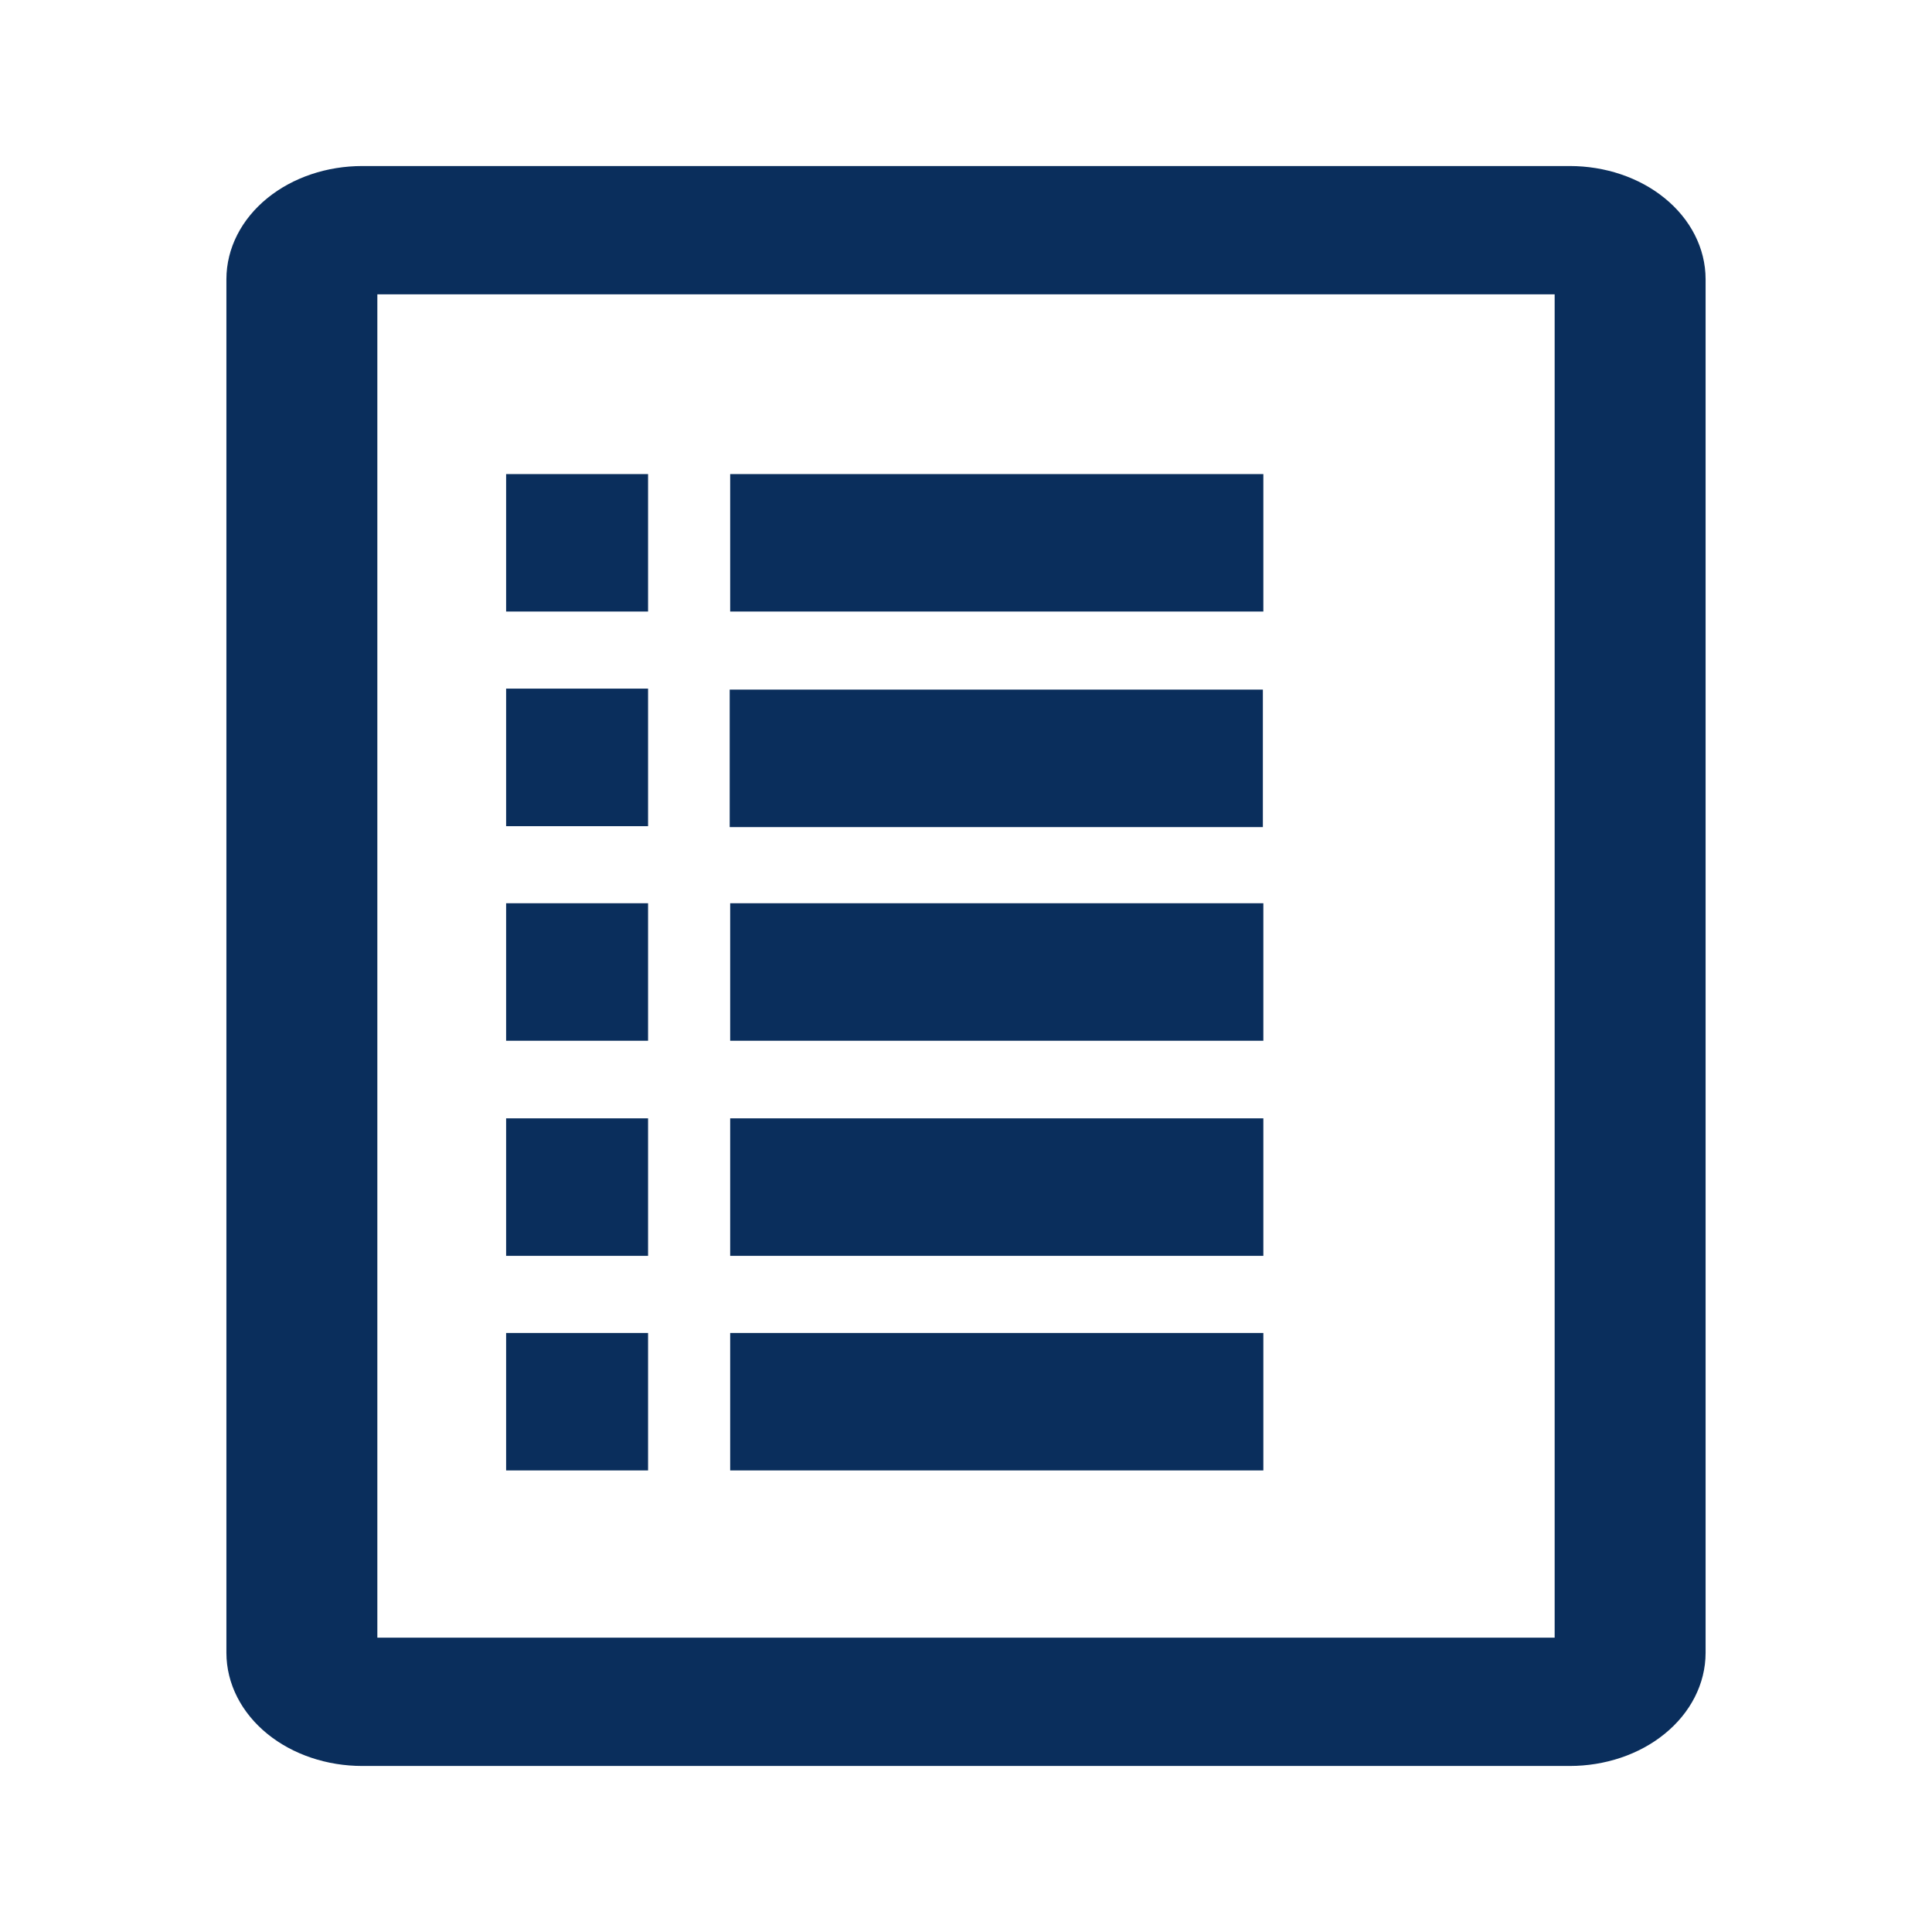 <svg width="32" height="32" viewBox="0 0 32 32" fill="none" xmlns="http://www.w3.org/2000/svg">
<path d="M26 3C26.53 3 27.039 3.171 27.414 3.476C27.789 3.78 28 4.194 28 4.625V27.375C28 27.806 27.789 28.22 27.414 28.524C27.039 28.829 26.53 29 26 29H6C5.47 29 4.961 28.829 4.586 28.524C4.211 28.22 4 27.806 4 27.375V4.625C4 4.194 4.211 3.78 4.586 3.476C4.961 3.171 5.47 3 6 3H26ZM6 27.375H26V4.625H6V27.375ZM10.484 24.105H8.633V22.328H10.484V24.105ZM20.675 24.105H12.344V22.328H20.675V24.105ZM10.484 20.551H8.633V18.773H10.484V20.551ZM20.675 20.551H12.344V18.773H20.675V20.551ZM10.484 16.988H8.633V15.211H10.484V16.988ZM20.675 16.988H12.344V15.211H20.675V16.988ZM20.667 13.449H12.336V11.672H20.667V13.449ZM10.484 13.434H8.633V11.656H10.484V13.434ZM10.484 9.879H8.633V8.102H10.484V9.879ZM20.675 9.879H12.344V8.102H20.675V9.879Z" fill="#0A2E5C"/>
<path d="M27.414 3.476L27.572 3.282L27.572 3.282L27.414 3.476ZM27.414 28.524L27.572 28.718L27.572 28.718L27.414 28.524ZM4.586 28.524L4.428 28.718L4.428 28.718L4.586 28.524ZM4 27.375H3.75H4ZM4 4.625H3.75H4ZM4.586 3.476L4.428 3.282L4.428 3.282L4.586 3.476ZM6 3V2.75V3ZM6 27.375H5.75V27.625H6V27.375ZM26 27.375V27.625H26.25V27.375H26ZM26 4.625H26.25V4.375H26V4.625ZM6 4.625V4.375H5.75V4.625H6ZM10.484 24.105V24.355H10.734V24.105H10.484ZM8.633 24.105H8.383V24.355H8.633V24.105ZM8.633 22.328V22.078H8.383V22.328H8.633ZM10.484 22.328H10.734V22.078H10.484V22.328ZM20.675 24.105V24.355H20.925V24.105H20.675ZM12.344 24.105H12.094V24.355H12.344V24.105ZM12.344 22.328V22.078H12.094V22.328H12.344ZM20.675 22.328H20.925V22.078H20.675V22.328ZM10.484 20.551V20.801H10.734V20.551H10.484ZM8.633 20.551H8.383V20.801H8.633V20.551ZM8.633 18.773V18.523H8.383V18.773H8.633ZM10.484 18.773H10.734V18.523H10.484V18.773ZM20.675 20.551V20.801H20.925V20.551H20.675ZM12.344 20.551H12.094V20.801H12.344V20.551ZM12.344 18.773V18.523H12.094V18.773H12.344ZM20.675 18.773H20.925V18.523H20.675V18.773ZM10.484 16.988V17.238H10.734V16.988H10.484ZM8.633 16.988H8.383V17.238H8.633V16.988ZM8.633 15.211V14.961H8.383V15.211H8.633ZM10.484 15.211H10.734V14.961H10.484V15.211ZM20.675 16.988V17.238H20.925V16.988H20.675ZM12.344 16.988H12.094V17.238H12.344V16.988ZM12.344 15.211V14.961H12.094V15.211H12.344ZM20.675 15.211H20.925V14.961H20.675V15.211ZM20.667 13.449V13.699H20.917V13.449H20.667ZM12.336 13.449H12.086V13.699H12.336V13.449ZM12.336 11.672V11.422H12.086V11.672H12.336ZM20.667 11.672H20.917V11.422H20.667V11.672ZM10.484 13.434V13.684H10.734V13.434H10.484ZM8.633 13.434H8.383V13.684H8.633V13.434ZM8.633 11.656V11.406H8.383V11.656H8.633ZM10.484 11.656H10.734V11.406H10.484V11.656ZM10.484 9.879V10.129H10.734V9.879H10.484ZM8.633 9.879H8.383V10.129H8.633V9.879ZM8.633 8.102V7.852H8.383V8.102H8.633ZM10.484 8.102H10.734V7.852H10.484V8.102ZM20.675 9.879V10.129H20.925V9.879H20.675ZM12.344 9.879H12.094V10.129H12.344V9.879ZM12.344 8.102V7.852H12.094V8.102H12.344ZM20.675 8.102H20.925V7.852H20.675V8.102ZM26 3V3.25C26.479 3.25 26.93 3.405 27.256 3.67L27.414 3.476L27.572 3.282C27.148 2.937 26.582 2.75 26 2.75V3ZM27.414 3.476L27.256 3.67C27.581 3.933 27.75 4.279 27.75 4.625H28H28.25C28.25 4.109 27.997 3.627 27.572 3.282L27.414 3.476ZM28 4.625H27.75V27.375H28H28.25V4.625H28ZM28 27.375H27.75C27.75 27.721 27.581 28.067 27.256 28.33L27.414 28.524L27.572 28.718C27.997 28.373 28.25 27.891 28.25 27.375H28ZM27.414 28.524L27.256 28.33C26.93 28.595 26.479 28.75 26 28.75V29V29.25C26.582 29.25 27.148 29.063 27.572 28.718L27.414 28.524ZM26 29V28.75H6V29V29.25H26V29ZM6 29V28.75C5.521 28.75 5.07 28.595 4.744 28.33L4.586 28.524L4.428 28.718C4.852 29.063 5.418 29.25 6 29.25V29ZM4.586 28.524L4.744 28.33C4.419 28.067 4.25 27.721 4.25 27.375H4H3.75C3.75 27.891 4.003 28.373 4.428 28.718L4.586 28.524ZM4 27.375H4.25V4.625H4H3.75V27.375H4ZM4 4.625H4.25C4.25 4.279 4.419 3.933 4.744 3.67L4.586 3.476L4.428 3.282C4.003 3.627 3.75 4.109 3.75 4.625H4ZM4.586 3.476L4.744 3.67C5.07 3.405 5.521 3.25 6 3.25V3V2.75C5.418 2.75 4.852 2.937 4.428 3.282L4.586 3.476ZM6 3V3.25H26V3V2.75H6V3ZM6 27.375V27.625H26V27.375V27.125H6V27.375ZM26 27.375H26.25V4.625H26H25.75V27.375H26ZM26 4.625V4.375H6V4.625V4.875H26V4.625ZM6 4.625H5.75V27.375H6H6.25V4.625H6ZM10.484 24.105V23.855H8.633V24.105V24.355H10.484V24.105ZM8.633 24.105H8.883V22.328H8.633H8.383V24.105H8.633ZM8.633 22.328V22.578H10.484V22.328V22.078H8.633V22.328ZM10.484 22.328H10.234V24.105H10.484H10.734V22.328H10.484ZM20.675 24.105V23.855H12.344V24.105V24.355H20.675V24.105ZM12.344 24.105H12.594V22.328H12.344H12.094V24.105H12.344ZM12.344 22.328V22.578H20.675V22.328V22.078H12.344V22.328ZM20.675 22.328H20.425V24.105H20.675H20.925V22.328H20.675ZM10.484 20.551V20.301H8.633V20.551V20.801H10.484V20.551ZM8.633 20.551H8.883V18.773H8.633H8.383V20.551H8.633ZM8.633 18.773V19.023H10.484V18.773V18.523H8.633V18.773ZM10.484 18.773H10.234V20.551H10.484H10.734V18.773H10.484ZM20.675 20.551V20.301H12.344V20.551V20.801H20.675V20.551ZM12.344 20.551H12.594V18.773H12.344H12.094V20.551H12.344ZM12.344 18.773V19.023H20.675V18.773V18.523H12.344V18.773ZM20.675 18.773H20.425V20.551H20.675H20.925V18.773H20.675ZM10.484 16.988V16.738H8.633V16.988V17.238H10.484V16.988ZM8.633 16.988H8.883V15.211H8.633H8.383V16.988H8.633ZM8.633 15.211V15.461H10.484V15.211V14.961H8.633V15.211ZM10.484 15.211H10.234V16.988H10.484H10.734V15.211H10.484ZM20.675 16.988V16.738H12.344V16.988V17.238H20.675V16.988ZM12.344 16.988H12.594V15.211H12.344H12.094V16.988H12.344ZM12.344 15.211V15.461H20.675V15.211V14.961H12.344V15.211ZM20.675 15.211H20.425V16.988H20.675H20.925V15.211H20.675ZM20.667 13.449V13.199H12.336V13.449V13.699H20.667V13.449ZM12.336 13.449H12.586V11.672H12.336H12.086V13.449H12.336ZM12.336 11.672V11.922H20.667V11.672V11.422H12.336V11.672ZM20.667 11.672H20.417V13.449H20.667H20.917V11.672H20.667ZM10.484 13.434V13.184H8.633V13.434V13.684H10.484V13.434ZM8.633 13.434H8.883V11.656H8.633H8.383V13.434H8.633ZM8.633 11.656V11.906H10.484V11.656V11.406H8.633V11.656ZM10.484 11.656H10.234V13.434H10.484H10.734V11.656H10.484ZM10.484 9.879V9.629H8.633V9.879V10.129H10.484V9.879ZM8.633 9.879H8.883V8.102H8.633H8.383V9.879H8.633ZM8.633 8.102V8.352H10.484V8.102V7.852H8.633V8.102ZM10.484 8.102H10.234V9.879H10.484H10.734V8.102H10.484ZM20.675 9.879V9.629H12.344V9.879V10.129H20.675V9.879ZM12.344 9.879H12.594V8.102H12.344H12.094V9.879H12.344ZM12.344 8.102V8.352H20.675V8.102V7.852H12.344V8.102ZM20.675 8.102H20.425V9.879H20.675H20.925V8.102H20.675Z" fill="#0A2E5C"/>
</svg>
